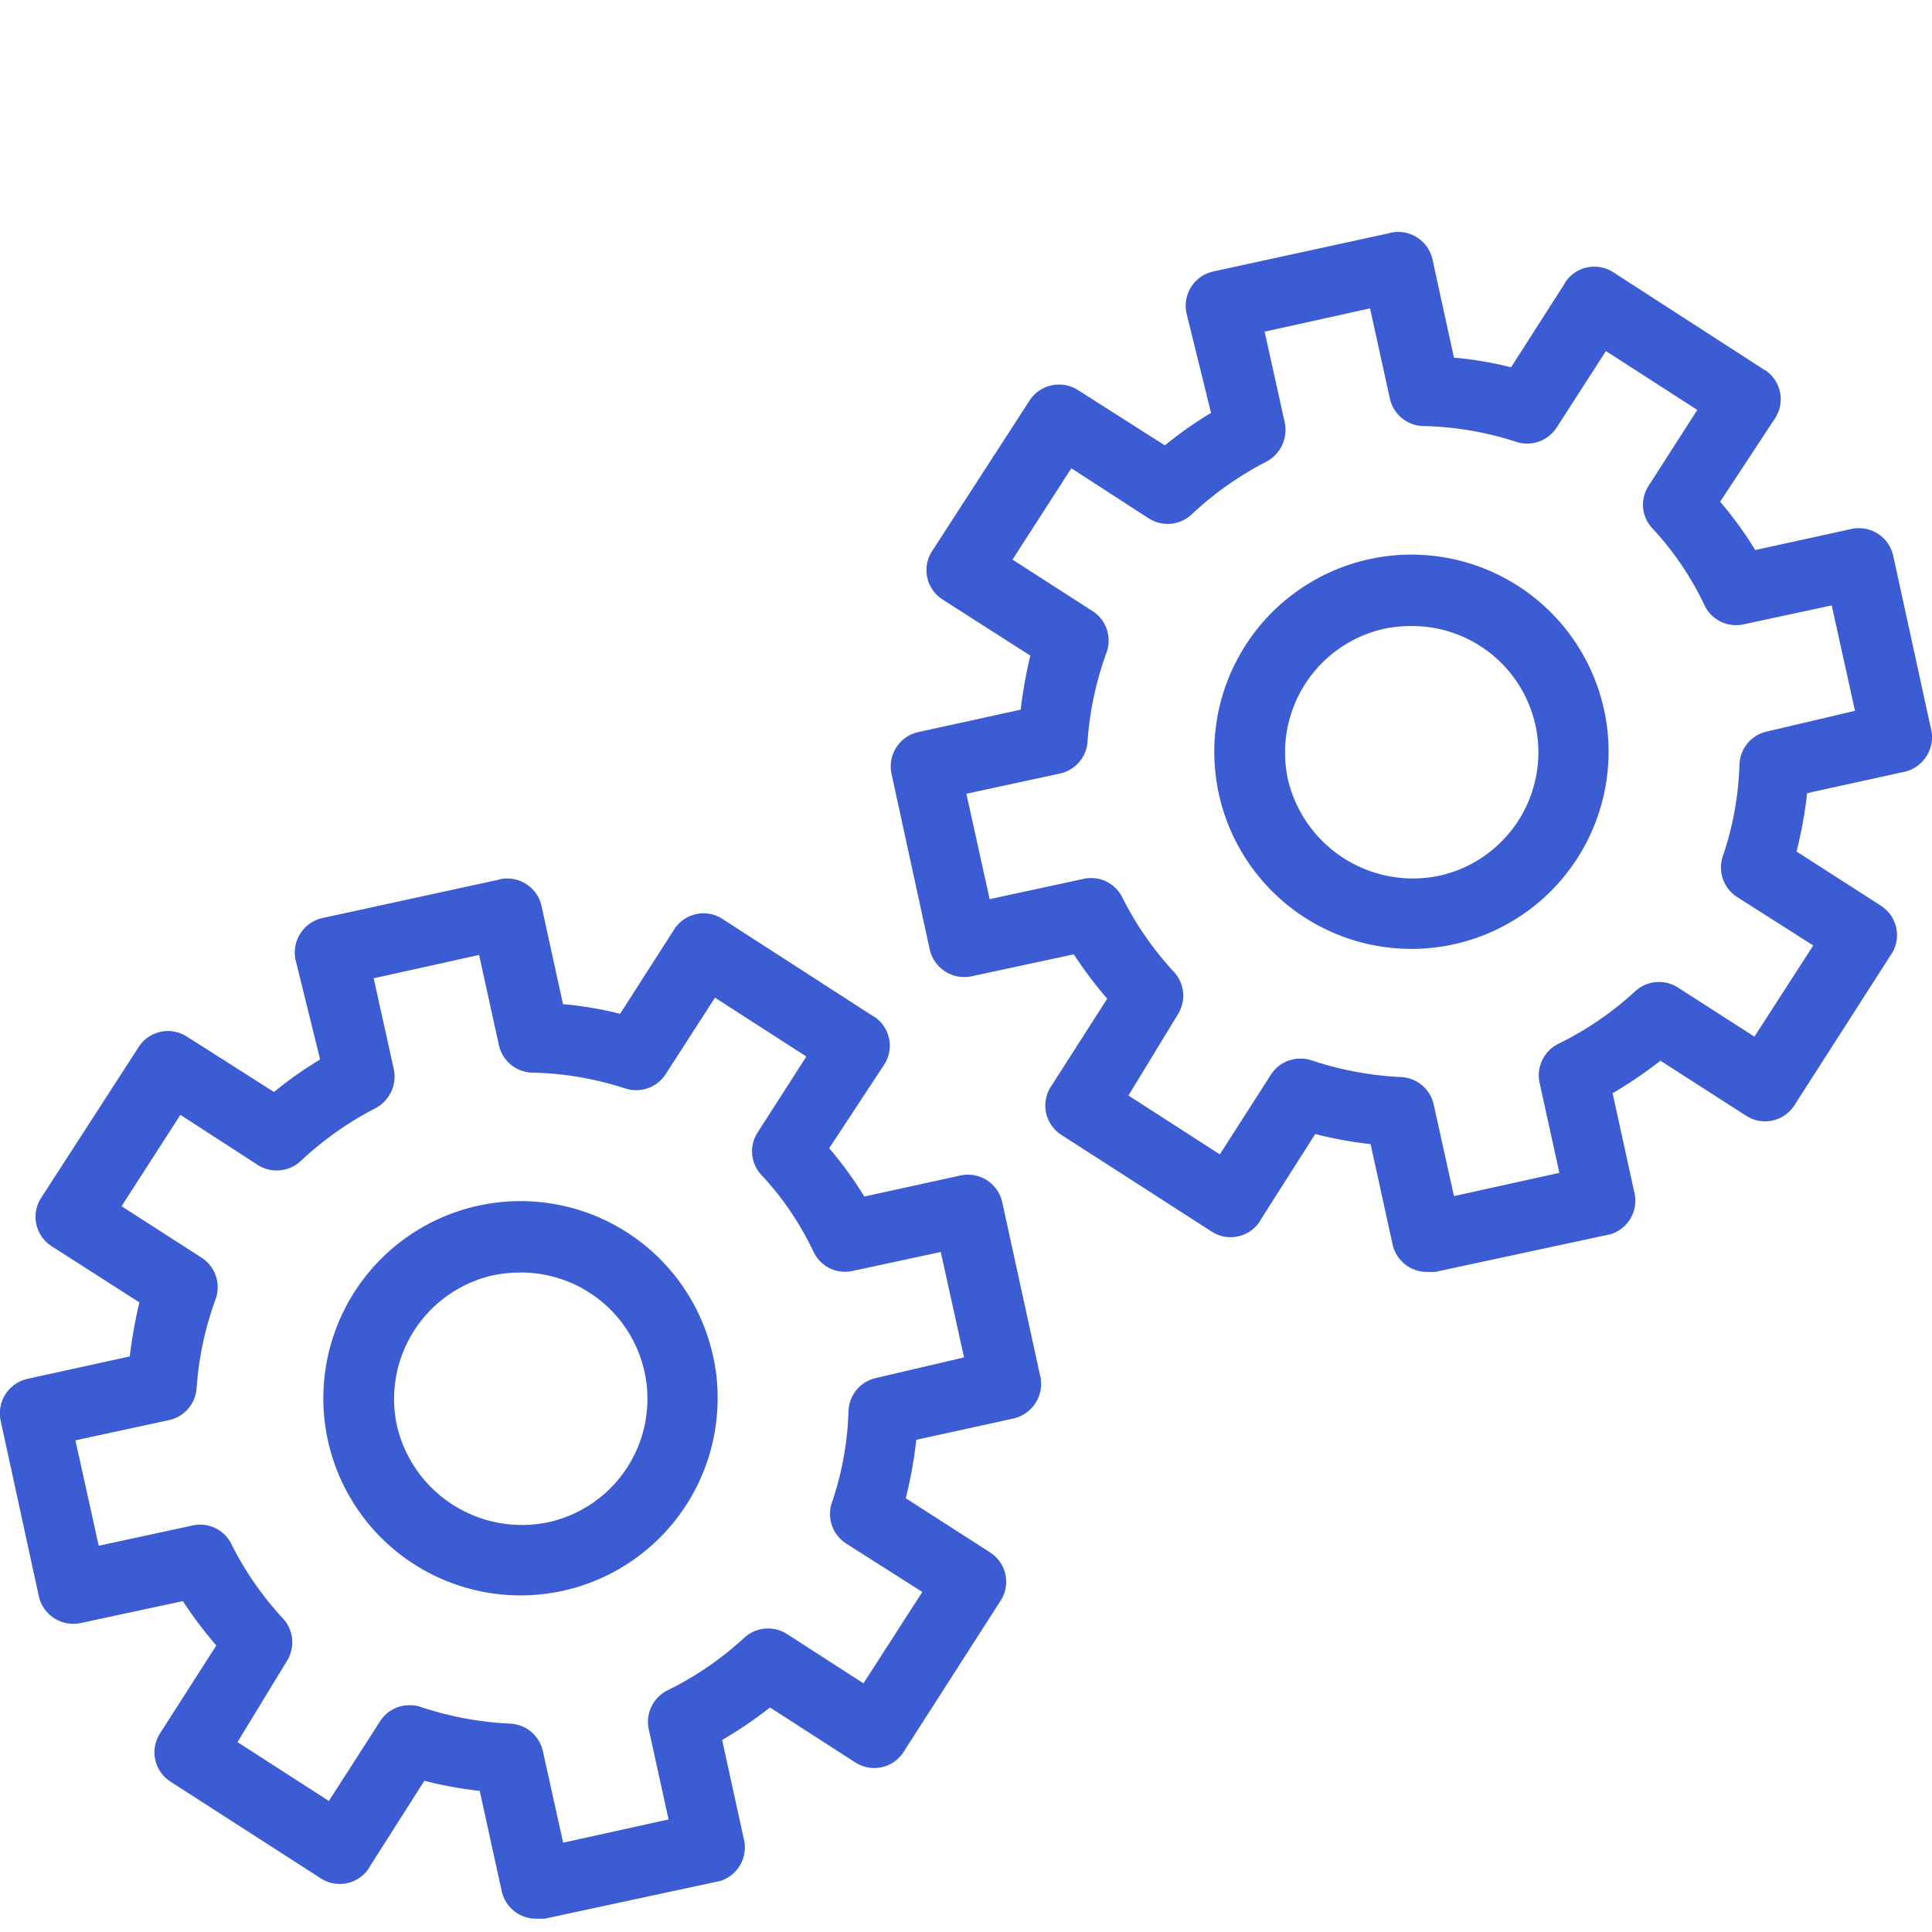 <svg id="Capa_1" data-name="Capa 1" xmlns="http://www.w3.org/2000/svg" viewBox="0 0 439.83 439.83"><defs><style>.cls-1{fill:#3b5cd3;}</style></defs><title>ikona_integration serrrrr</title><path class="cls-1" d="M439.7,166.32c0-.1-.1-.3-.1-.4l-8.6-39.4a8,8,0,0,0-9.5-6.1l-21.9,4.8a87.23,87.23,0,0,0-8-11l12.5-19a7.93,7.93,0,0,0-2.33-11l-.07,0L367.3,62a7.93,7.93,0,0,0-11,2.33l0,.07L344,83.62a81.72,81.72,0,0,0-13-2.2L326.1,59a8,8,0,0,0-9.59-6h0c-.1,0-.2.1-.3.1l-40,8.7a8,8,0,0,0-6.1,9.5L275.7,94a85.22,85.22,0,0,0-10.5,7.4l-19.8-12.6a8,8,0,0,0-11,2.36l0,0-22.2,34.3a7.93,7.93,0,0,0,2.36,11l0,0,20,12.8a106.66,106.66,0,0,0-2.2,12.3l-23.3,5.1a8,8,0,0,0-6.1,9.5l8.7,40a8.05,8.05,0,0,0,9.5,6.1l23.3-5a93.21,93.21,0,0,0,7.6,10.1l-12.8,20a7.93,7.93,0,0,0,2.36,11l0,0,34.2,22a7.93,7.93,0,0,0,11-2.33l0-.07,12.6-19.8a88.34,88.34,0,0,0,12.6,2.3l5,22.8a8,8,0,0,0,8,6.3h1.7l40-8.6a8,8,0,0,0,5.3-9.7l-4.9-22.38a101.86,101.86,0,0,0,10.9-7.4L397.5,254a7.94,7.94,0,0,0,11-2.37l0,0,22-34.3a7.93,7.93,0,0,0-2.1-11l-.1-.07c-.1-.1-.2-.1-.3-.2l-19-12.2a100.21,100.21,0,0,0,2.4-13.3l21.9-4.8A8.1,8.1,0,0,0,439.7,166.32Zm-37.4.2a8,8,0,0,0-6.3,7.42,70.89,70.89,0,0,1-3.8,21,8,8,0,0,0,3.3,9.3l17.3,11L399.4,236,382,224.82a8,8,0,0,0-9.8.9,73.63,73.63,0,0,1-17.4,11.9,8,8,0,0,0-4.3,8.9L355,267l-24,5.3-4.6-20.8a8,8,0,0,0-7.4-6.3,75.42,75.42,0,0,1-20.4-3.8,7.44,7.44,0,0,0-2.6-.4,7.88,7.88,0,0,0-6.7,3.7l-11.6,18.1-20.8-13.4L268.1,231a8,8,0,0,0-.9-9.8,73.11,73.11,0,0,1-11.7-16.9,7.91,7.91,0,0,0-8.9-4.2l-21.3,4.6-5.3-24,21.3-4.6a8,8,0,0,0,6.3-7.5,74.27,74.27,0,0,1,4.4-20.3,8,8,0,0,0-3.3-9.2l-18.2-11.7,13.4-20.8L261.5,118a8,8,0,0,0,9.8-.9,74.27,74.27,0,0,1,17-12,8.18,8.18,0,0,0,4.2-8.8l-4.6-20.8,24-5.3,4.5,20.5a8,8,0,0,0,8,6.3,73.18,73.18,0,0,1,20.8,3.6,8,8,0,0,0,9.2-3.3l11.2-17.38,20.8,13.4-11.1,17.3a7.86,7.86,0,0,0,1,9.8,68.7,68.7,0,0,1,11.8,17.5,7.94,7.94,0,0,0,8.9,4.2l20-4.3,5.3,24Z"/><path class="cls-1" d="M365.2,161.72a44.88,44.88,0,1,0,1,9.5A43.31,43.31,0,0,0,365.2,161.72Zm-37.8,37.7h0a29.24,29.24,0,0,1-34.2-22,28.87,28.87,0,0,1,22-34.3,30.73,30.73,0,0,1,6.2-.6,28.76,28.76,0,0,1,6,56.9Z"/><path class="cls-1" d="M236.87,313.5c0-.1-.1-.3-.1-.4l-8.6-39.4a8,8,0,0,0-9.5-6.1l-21.9,4.8a87.23,87.23,0,0,0-8-11l12.5-19a7.93,7.93,0,0,0-2.33-11l-.07,0-34.4-22.2a7.91,7.91,0,0,0-10.95,2.33l-.05.07-12.3,19.2a81.72,81.72,0,0,0-13-2.2l-4.9-22.4a8,8,0,0,0-9.59-6h0c-.1,0-.2.1-.3.1l-40,8.7a8.05,8.05,0,0,0-6.1,9.5l5.6,22.7a85.22,85.22,0,0,0-10.5,7.4L42.57,236a7.93,7.93,0,0,0-11,2.36l0,0L9.37,272.7a7.94,7.94,0,0,0,2.37,11l0,0,20,12.8a106.66,106.66,0,0,0-2.2,12.3l-23.3,5.1a8.05,8.05,0,0,0-6.1,9.5l8.7,40a8.05,8.05,0,0,0,9.5,6.1l23.3-5a92.25,92.25,0,0,0,7.6,10.1l-12.8,20a7.94,7.94,0,0,0,2.37,11l0,0,34.2,22a7.93,7.93,0,0,0,11-2.33l0-.07,12.6-19.8a88.34,88.34,0,0,0,12.6,2.3l5,22.8a8,8,0,0,0,8,6.3H124l40-8.6a8,8,0,0,0,5.3-9.7l-4.9-22.38a98.49,98.49,0,0,0,10.9-7.4l19.4,12.5a7.94,7.94,0,0,0,11-2.37l0,0,22-34.3a7.93,7.93,0,0,0-2.1-11l-.1-.07c-.1-.1-.2-.1-.3-.2l-19-12.2a100.21,100.21,0,0,0,2.4-13.3l21.9-4.8A8.1,8.1,0,0,0,236.87,313.5Zm-37.4.2a8,8,0,0,0-6.3,7.42,70.89,70.89,0,0,1-3.8,21,8,8,0,0,0,3.3,9.3l17.3,11-13.4,20.8L179.17,372a8,8,0,0,0-9.8.9A73.63,73.63,0,0,1,152,384.8a8,8,0,0,0-4.3,8.9l4.5,20.5-24,5.3-4.6-20.8a8,8,0,0,0-7.4-6.3,75.42,75.42,0,0,1-20.4-3.8,7.37,7.37,0,0,0-2.6-.4,7.88,7.88,0,0,0-6.7,3.7L74.87,410l-20.8-13.4,11.2-18.4a8,8,0,0,0-.9-9.8,72.69,72.69,0,0,1-11.7-16.9,7.92,7.92,0,0,0-8.9-4.2l-21.3,4.6-5.3-24,21.3-4.6a8,8,0,0,0,6.3-7.5,74.35,74.35,0,0,1,4.4-20.3,8,8,0,0,0-3.3-9.2l-18.2-11.7,13.4-20.8,17.6,11.4a8,8,0,0,0,9.8-.9,74.89,74.89,0,0,1,17-12,8.18,8.18,0,0,0,4.2-8.8l-4.6-20.8,24-5.3,4.5,20.5a8,8,0,0,0,8,6.3,73.18,73.18,0,0,1,20.8,3.6,8,8,0,0,0,9.2-3.3l11.2-17.38,20.8,13.4-11.1,17.3a7.86,7.86,0,0,0,1,9.8,68.7,68.7,0,0,1,11.8,17.5,7.94,7.94,0,0,0,8.9,4.2l20-4.3,5.3,24Z"/><path class="cls-1" d="M162.37,308.9a44.88,44.88,0,1,0,1,9.5A42.71,42.71,0,0,0,162.37,308.9Zm-37.8,37.7h0a29.23,29.23,0,0,1-34.2-22,28.87,28.87,0,0,1,22-34.3,32.25,32.25,0,0,1,6.2-.6,28.76,28.76,0,0,1,6,56.9Z"/></svg>